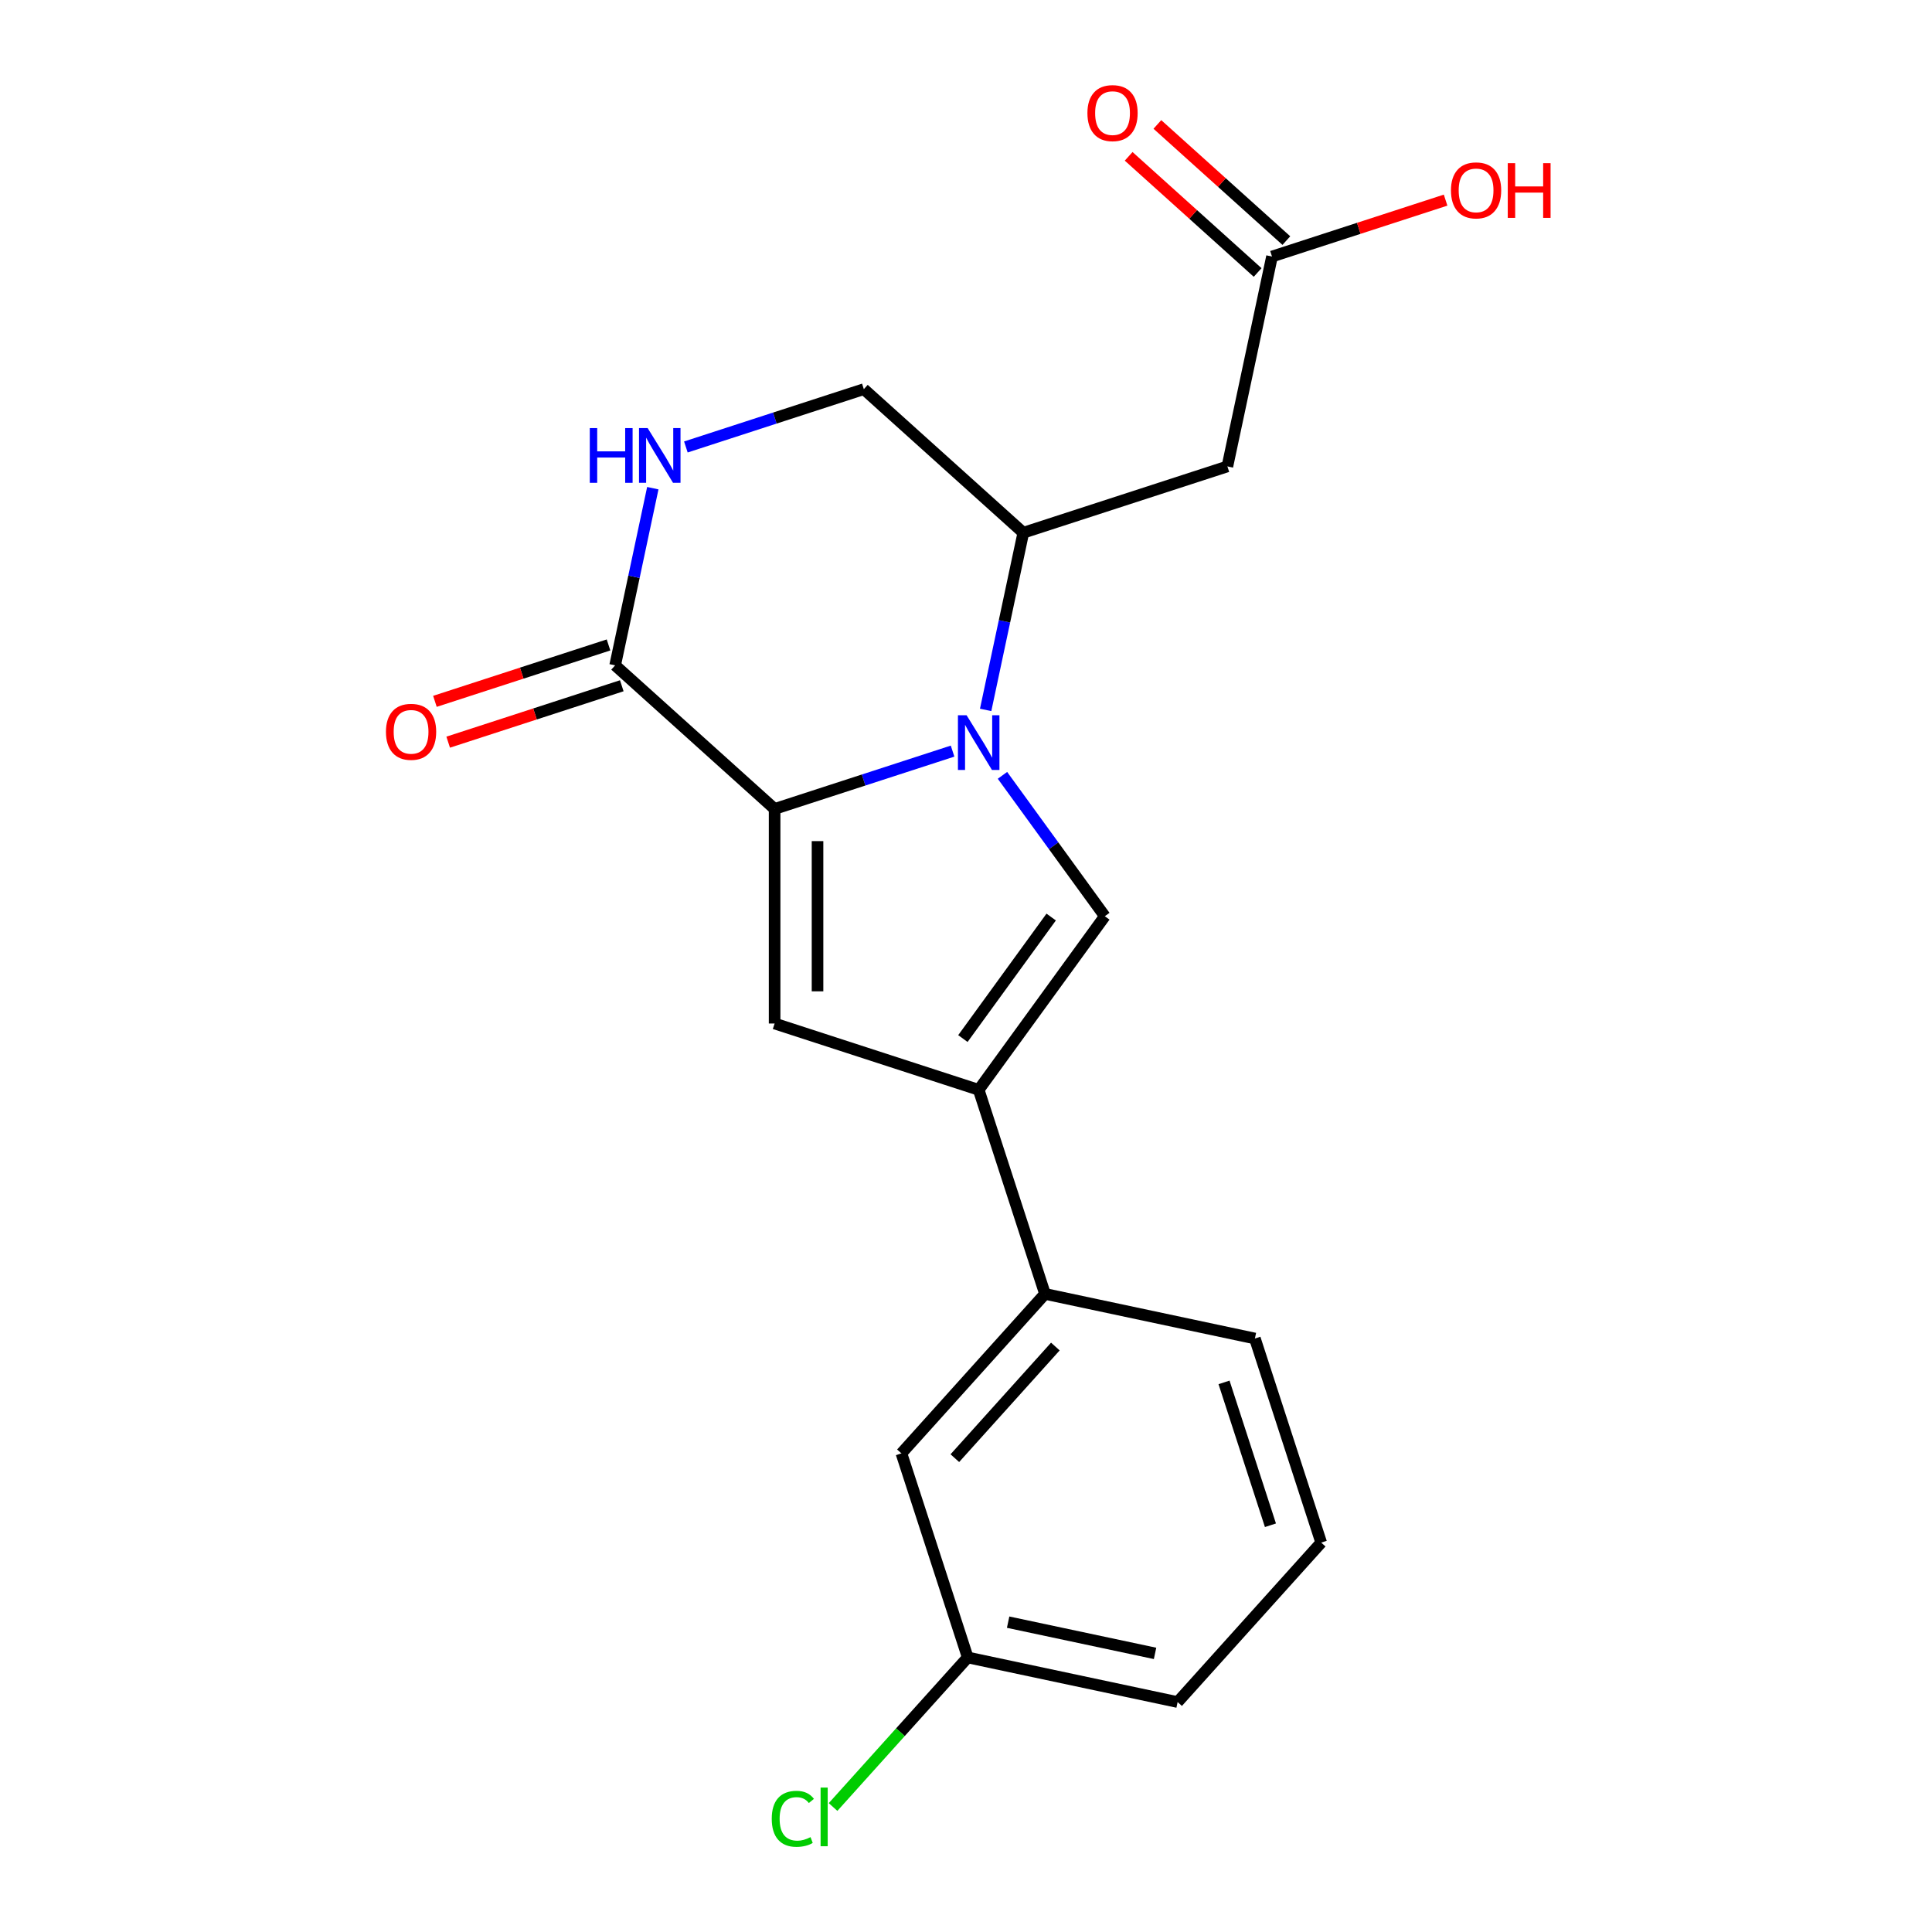 <?xml version='1.0' encoding='iso-8859-1'?>
<svg version='1.1' baseProfile='full'
              xmlns='http://www.w3.org/2000/svg'
                      xmlns:rdkit='http://www.rdkit.org/xml'
                      xmlns:xlink='http://www.w3.org/1999/xlink'
                  xml:space='preserve'
width='1000px' height='1000px' viewBox='0 0 1000 1000'>
<!-- END OF HEADER -->
<rect style='opacity:1.0;fill:#FFFFFF;stroke:none' width='1000' height='1000' x='0' y='0'> </rect>
<path class='bond-0' d='M 493.052,388.773 L 446.995,403.738' style='fill:none;fill-rule:evenodd;stroke:#0000FF;stroke-width:6px;stroke-linecap:butt;stroke-linejoin:miter;stroke-opacity:1' />
<path class='bond-0' d='M 446.995,403.738 L 400.938,418.703' style='fill:none;fill-rule:evenodd;stroke:#000000;stroke-width:6px;stroke-linecap:butt;stroke-linejoin:miter;stroke-opacity:1' />
<path class='bond-1' d='M 518.874,401.318 L 545.364,437.777' style='fill:none;fill-rule:evenodd;stroke:#0000FF;stroke-width:6px;stroke-linecap:butt;stroke-linejoin:miter;stroke-opacity:1' />
<path class='bond-1' d='M 545.364,437.777 L 571.853,474.236' style='fill:none;fill-rule:evenodd;stroke:#000000;stroke-width:6px;stroke-linecap:butt;stroke-linejoin:miter;stroke-opacity:1' />
<path class='bond-5' d='M 510.169,367.444 L 519.915,321.593' style='fill:none;fill-rule:evenodd;stroke:#0000FF;stroke-width:6px;stroke-linecap:butt;stroke-linejoin:miter;stroke-opacity:1' />
<path class='bond-5' d='M 519.915,321.593 L 529.661,275.741' style='fill:none;fill-rule:evenodd;stroke:#000000;stroke-width:6px;stroke-linecap:butt;stroke-linejoin:miter;stroke-opacity:1' />
<path class='bond-2' d='M 400.938,418.703 L 400.938,529.769' style='fill:none;fill-rule:evenodd;stroke:#000000;stroke-width:6px;stroke-linecap:butt;stroke-linejoin:miter;stroke-opacity:1' />
<path class='bond-2' d='M 423.152,435.363 L 423.152,513.109' style='fill:none;fill-rule:evenodd;stroke:#000000;stroke-width:6px;stroke-linecap:butt;stroke-linejoin:miter;stroke-opacity:1' />
<path class='bond-4' d='M 400.938,418.703 L 318.399,344.384' style='fill:none;fill-rule:evenodd;stroke:#000000;stroke-width:6px;stroke-linecap:butt;stroke-linejoin:miter;stroke-opacity:1' />
<path class='bond-3' d='M 571.853,474.236 L 506.569,564.091' style='fill:none;fill-rule:evenodd;stroke:#000000;stroke-width:6px;stroke-linecap:butt;stroke-linejoin:miter;stroke-opacity:1' />
<path class='bond-3' d='M 544.089,474.658 L 498.391,537.556' style='fill:none;fill-rule:evenodd;stroke:#000000;stroke-width:6px;stroke-linecap:butt;stroke-linejoin:miter;stroke-opacity:1' />
<path class='bond-20' d='M 400.938,529.769 L 506.569,564.091' style='fill:none;fill-rule:evenodd;stroke:#000000;stroke-width:6px;stroke-linecap:butt;stroke-linejoin:miter;stroke-opacity:1' />
<path class='bond-8' d='M 506.569,564.091 L 540.891,669.722' style='fill:none;fill-rule:evenodd;stroke:#000000;stroke-width:6px;stroke-linecap:butt;stroke-linejoin:miter;stroke-opacity:1' />
<path class='bond-11' d='M 314.967,333.821 L 270.04,348.419' style='fill:none;fill-rule:evenodd;stroke:#000000;stroke-width:6px;stroke-linecap:butt;stroke-linejoin:miter;stroke-opacity:1' />
<path class='bond-11' d='M 270.04,348.419 L 225.113,363.017' style='fill:none;fill-rule:evenodd;stroke:#FF0000;stroke-width:6px;stroke-linecap:butt;stroke-linejoin:miter;stroke-opacity:1' />
<path class='bond-11' d='M 321.832,354.947 L 276.904,369.545' style='fill:none;fill-rule:evenodd;stroke:#000000;stroke-width:6px;stroke-linecap:butt;stroke-linejoin:miter;stroke-opacity:1' />
<path class='bond-11' d='M 276.904,369.545 L 231.977,384.143' style='fill:none;fill-rule:evenodd;stroke:#FF0000;stroke-width:6px;stroke-linecap:butt;stroke-linejoin:miter;stroke-opacity:1' />
<path class='bond-21' d='M 318.399,344.384 L 328.146,298.533' style='fill:none;fill-rule:evenodd;stroke:#000000;stroke-width:6px;stroke-linecap:butt;stroke-linejoin:miter;stroke-opacity:1' />
<path class='bond-21' d='M 328.146,298.533 L 337.892,252.681' style='fill:none;fill-rule:evenodd;stroke:#0000FF;stroke-width:6px;stroke-linecap:butt;stroke-linejoin:miter;stroke-opacity:1' />
<path class='bond-7' d='M 529.661,275.741 L 635.292,241.42' style='fill:none;fill-rule:evenodd;stroke:#000000;stroke-width:6px;stroke-linecap:butt;stroke-linejoin:miter;stroke-opacity:1' />
<path class='bond-10' d='M 529.661,275.741 L 447.122,201.423' style='fill:none;fill-rule:evenodd;stroke:#000000;stroke-width:6px;stroke-linecap:butt;stroke-linejoin:miter;stroke-opacity:1' />
<path class='bond-6' d='M 355.008,231.353 L 401.065,216.388' style='fill:none;fill-rule:evenodd;stroke:#0000FF;stroke-width:6px;stroke-linecap:butt;stroke-linejoin:miter;stroke-opacity:1' />
<path class='bond-6' d='M 401.065,216.388 L 447.122,201.423' style='fill:none;fill-rule:evenodd;stroke:#000000;stroke-width:6px;stroke-linecap:butt;stroke-linejoin:miter;stroke-opacity:1' />
<path class='bond-9' d='M 635.292,241.42 L 658.384,132.78' style='fill:none;fill-rule:evenodd;stroke:#000000;stroke-width:6px;stroke-linecap:butt;stroke-linejoin:miter;stroke-opacity:1' />
<path class='bond-12' d='M 540.891,669.722 L 466.572,752.261' style='fill:none;fill-rule:evenodd;stroke:#000000;stroke-width:6px;stroke-linecap:butt;stroke-linejoin:miter;stroke-opacity:1' />
<path class='bond-12' d='M 546.251,696.966 L 494.228,754.744' style='fill:none;fill-rule:evenodd;stroke:#000000;stroke-width:6px;stroke-linecap:butt;stroke-linejoin:miter;stroke-opacity:1' />
<path class='bond-17' d='M 540.891,669.722 L 649.531,692.814' style='fill:none;fill-rule:evenodd;stroke:#000000;stroke-width:6px;stroke-linecap:butt;stroke-linejoin:miter;stroke-opacity:1' />
<path class='bond-13' d='M 665.816,124.526 L 632.435,94.469' style='fill:none;fill-rule:evenodd;stroke:#000000;stroke-width:6px;stroke-linecap:butt;stroke-linejoin:miter;stroke-opacity:1' />
<path class='bond-13' d='M 632.435,94.469 L 599.054,64.413' style='fill:none;fill-rule:evenodd;stroke:#FF0000;stroke-width:6px;stroke-linecap:butt;stroke-linejoin:miter;stroke-opacity:1' />
<path class='bond-13' d='M 650.952,141.034 L 617.571,110.977' style='fill:none;fill-rule:evenodd;stroke:#000000;stroke-width:6px;stroke-linecap:butt;stroke-linejoin:miter;stroke-opacity:1' />
<path class='bond-13' d='M 617.571,110.977 L 584.19,80.921' style='fill:none;fill-rule:evenodd;stroke:#FF0000;stroke-width:6px;stroke-linecap:butt;stroke-linejoin:miter;stroke-opacity:1' />
<path class='bond-15' d='M 658.384,132.78 L 703.311,118.182' style='fill:none;fill-rule:evenodd;stroke:#000000;stroke-width:6px;stroke-linecap:butt;stroke-linejoin:miter;stroke-opacity:1' />
<path class='bond-15' d='M 703.311,118.182 L 748.239,103.584' style='fill:none;fill-rule:evenodd;stroke:#FF0000;stroke-width:6px;stroke-linecap:butt;stroke-linejoin:miter;stroke-opacity:1' />
<path class='bond-14' d='M 466.572,752.261 L 500.894,857.892' style='fill:none;fill-rule:evenodd;stroke:#000000;stroke-width:6px;stroke-linecap:butt;stroke-linejoin:miter;stroke-opacity:1' />
<path class='bond-16' d='M 500.894,857.892 L 466.043,896.597' style='fill:none;fill-rule:evenodd;stroke:#000000;stroke-width:6px;stroke-linecap:butt;stroke-linejoin:miter;stroke-opacity:1' />
<path class='bond-16' d='M 466.043,896.597 L 431.192,935.303' style='fill:none;fill-rule:evenodd;stroke:#00CC00;stroke-width:6px;stroke-linecap:butt;stroke-linejoin:miter;stroke-opacity:1' />
<path class='bond-22' d='M 500.894,857.892 L 609.534,880.984' style='fill:none;fill-rule:evenodd;stroke:#000000;stroke-width:6px;stroke-linecap:butt;stroke-linejoin:miter;stroke-opacity:1' />
<path class='bond-22' d='M 521.808,839.627 L 597.856,855.792' style='fill:none;fill-rule:evenodd;stroke:#000000;stroke-width:6px;stroke-linecap:butt;stroke-linejoin:miter;stroke-opacity:1' />
<path class='bond-18' d='M 649.531,692.814 L 683.852,798.445' style='fill:none;fill-rule:evenodd;stroke:#000000;stroke-width:6px;stroke-linecap:butt;stroke-linejoin:miter;stroke-opacity:1' />
<path class='bond-18' d='M 633.553,715.523 L 657.578,789.465' style='fill:none;fill-rule:evenodd;stroke:#000000;stroke-width:6px;stroke-linecap:butt;stroke-linejoin:miter;stroke-opacity:1' />
<path class='bond-19' d='M 683.852,798.445 L 609.534,880.984' style='fill:none;fill-rule:evenodd;stroke:#000000;stroke-width:6px;stroke-linecap:butt;stroke-linejoin:miter;stroke-opacity:1' />
<path  class='atom-0' d='M 500.309 370.221
L 509.589 385.221
Q 510.509 386.701, 511.989 389.381
Q 513.469 392.061, 513.549 392.221
L 513.549 370.221
L 517.309 370.221
L 517.309 398.541
L 513.429 398.541
L 503.469 382.141
Q 502.309 380.221, 501.069 378.021
Q 499.869 375.821, 499.509 375.141
L 499.509 398.541
L 495.829 398.541
L 495.829 370.221
L 500.309 370.221
' fill='#0000FF'/>
<path  class='atom-7' d='M 305.272 221.584
L 309.112 221.584
L 309.112 233.624
L 323.592 233.624
L 323.592 221.584
L 327.432 221.584
L 327.432 249.904
L 323.592 249.904
L 323.592 236.824
L 309.112 236.824
L 309.112 249.904
L 305.272 249.904
L 305.272 221.584
' fill='#0000FF'/>
<path  class='atom-7' d='M 335.232 221.584
L 344.512 236.584
Q 345.432 238.064, 346.912 240.744
Q 348.392 243.424, 348.472 243.584
L 348.472 221.584
L 352.232 221.584
L 352.232 249.904
L 348.352 249.904
L 338.392 233.504
Q 337.232 231.584, 335.992 229.384
Q 334.792 227.184, 334.432 226.504
L 334.432 249.904
L 330.752 249.904
L 330.752 221.584
L 335.232 221.584
' fill='#0000FF'/>
<path  class='atom-12' d='M 199.769 378.786
Q 199.769 371.986, 203.129 368.186
Q 206.489 364.386, 212.769 364.386
Q 219.049 364.386, 222.409 368.186
Q 225.769 371.986, 225.769 378.786
Q 225.769 385.666, 222.369 389.586
Q 218.969 393.466, 212.769 393.466
Q 206.529 393.466, 203.129 389.586
Q 199.769 385.706, 199.769 378.786
M 212.769 390.266
Q 217.089 390.266, 219.409 387.386
Q 221.769 384.466, 221.769 378.786
Q 221.769 373.226, 219.409 370.426
Q 217.089 367.586, 212.769 367.586
Q 208.449 367.586, 206.089 370.386
Q 203.769 373.186, 203.769 378.786
Q 203.769 384.506, 206.089 387.386
Q 208.449 390.266, 212.769 390.266
' fill='#FF0000'/>
<path  class='atom-14' d='M 562.845 58.541
Q 562.845 51.742, 566.205 47.941
Q 569.565 44.142, 575.845 44.142
Q 582.125 44.142, 585.485 47.941
Q 588.845 51.742, 588.845 58.541
Q 588.845 65.421, 585.445 69.341
Q 582.045 73.222, 575.845 73.222
Q 569.605 73.222, 566.205 69.341
Q 562.845 65.462, 562.845 58.541
M 575.845 70.022
Q 580.165 70.022, 582.485 67.141
Q 584.845 64.222, 584.845 58.541
Q 584.845 52.981, 582.485 50.181
Q 580.165 47.342, 575.845 47.342
Q 571.525 47.342, 569.165 50.142
Q 566.845 52.941, 566.845 58.541
Q 566.845 64.261, 569.165 67.141
Q 571.525 70.022, 575.845 70.022
' fill='#FF0000'/>
<path  class='atom-16' d='M 751.015 98.538
Q 751.015 91.738, 754.375 87.938
Q 757.735 84.138, 764.015 84.138
Q 770.295 84.138, 773.655 87.938
Q 777.015 91.738, 777.015 98.538
Q 777.015 105.418, 773.615 109.338
Q 770.215 113.218, 764.015 113.218
Q 757.775 113.218, 754.375 109.338
Q 751.015 105.458, 751.015 98.538
M 764.015 110.018
Q 768.335 110.018, 770.655 107.138
Q 773.015 104.218, 773.015 98.538
Q 773.015 92.978, 770.655 90.178
Q 768.335 87.338, 764.015 87.338
Q 759.695 87.338, 757.335 90.138
Q 755.015 92.938, 755.015 98.538
Q 755.015 104.258, 757.335 107.138
Q 759.695 110.018, 764.015 110.018
' fill='#FF0000'/>
<path  class='atom-16' d='M 780.415 84.458
L 784.255 84.458
L 784.255 96.498
L 798.735 96.498
L 798.735 84.458
L 802.575 84.458
L 802.575 112.778
L 798.735 112.778
L 798.735 99.698
L 784.255 99.698
L 784.255 112.778
L 780.415 112.778
L 780.415 84.458
' fill='#FF0000'/>
<path  class='atom-17' d='M 399.456 941.41
Q 399.456 934.37, 402.736 930.69
Q 406.056 926.97, 412.336 926.97
Q 418.176 926.97, 421.296 931.09
L 418.656 933.25
Q 416.376 930.25, 412.336 930.25
Q 408.056 930.25, 405.776 933.13
Q 403.536 935.97, 403.536 941.41
Q 403.536 947.01, 405.856 949.89
Q 408.216 952.77, 412.776 952.77
Q 415.896 952.77, 419.536 950.89
L 420.656 953.89
Q 419.176 954.85, 416.936 955.41
Q 414.696 955.97, 412.216 955.97
Q 406.056 955.97, 402.736 952.21
Q 399.456 948.45, 399.456 941.41
' fill='#00CC00'/>
<path  class='atom-17' d='M 424.736 925.25
L 428.416 925.25
L 428.416 955.61
L 424.736 955.61
L 424.736 925.25
' fill='#00CC00'/>
</svg>
